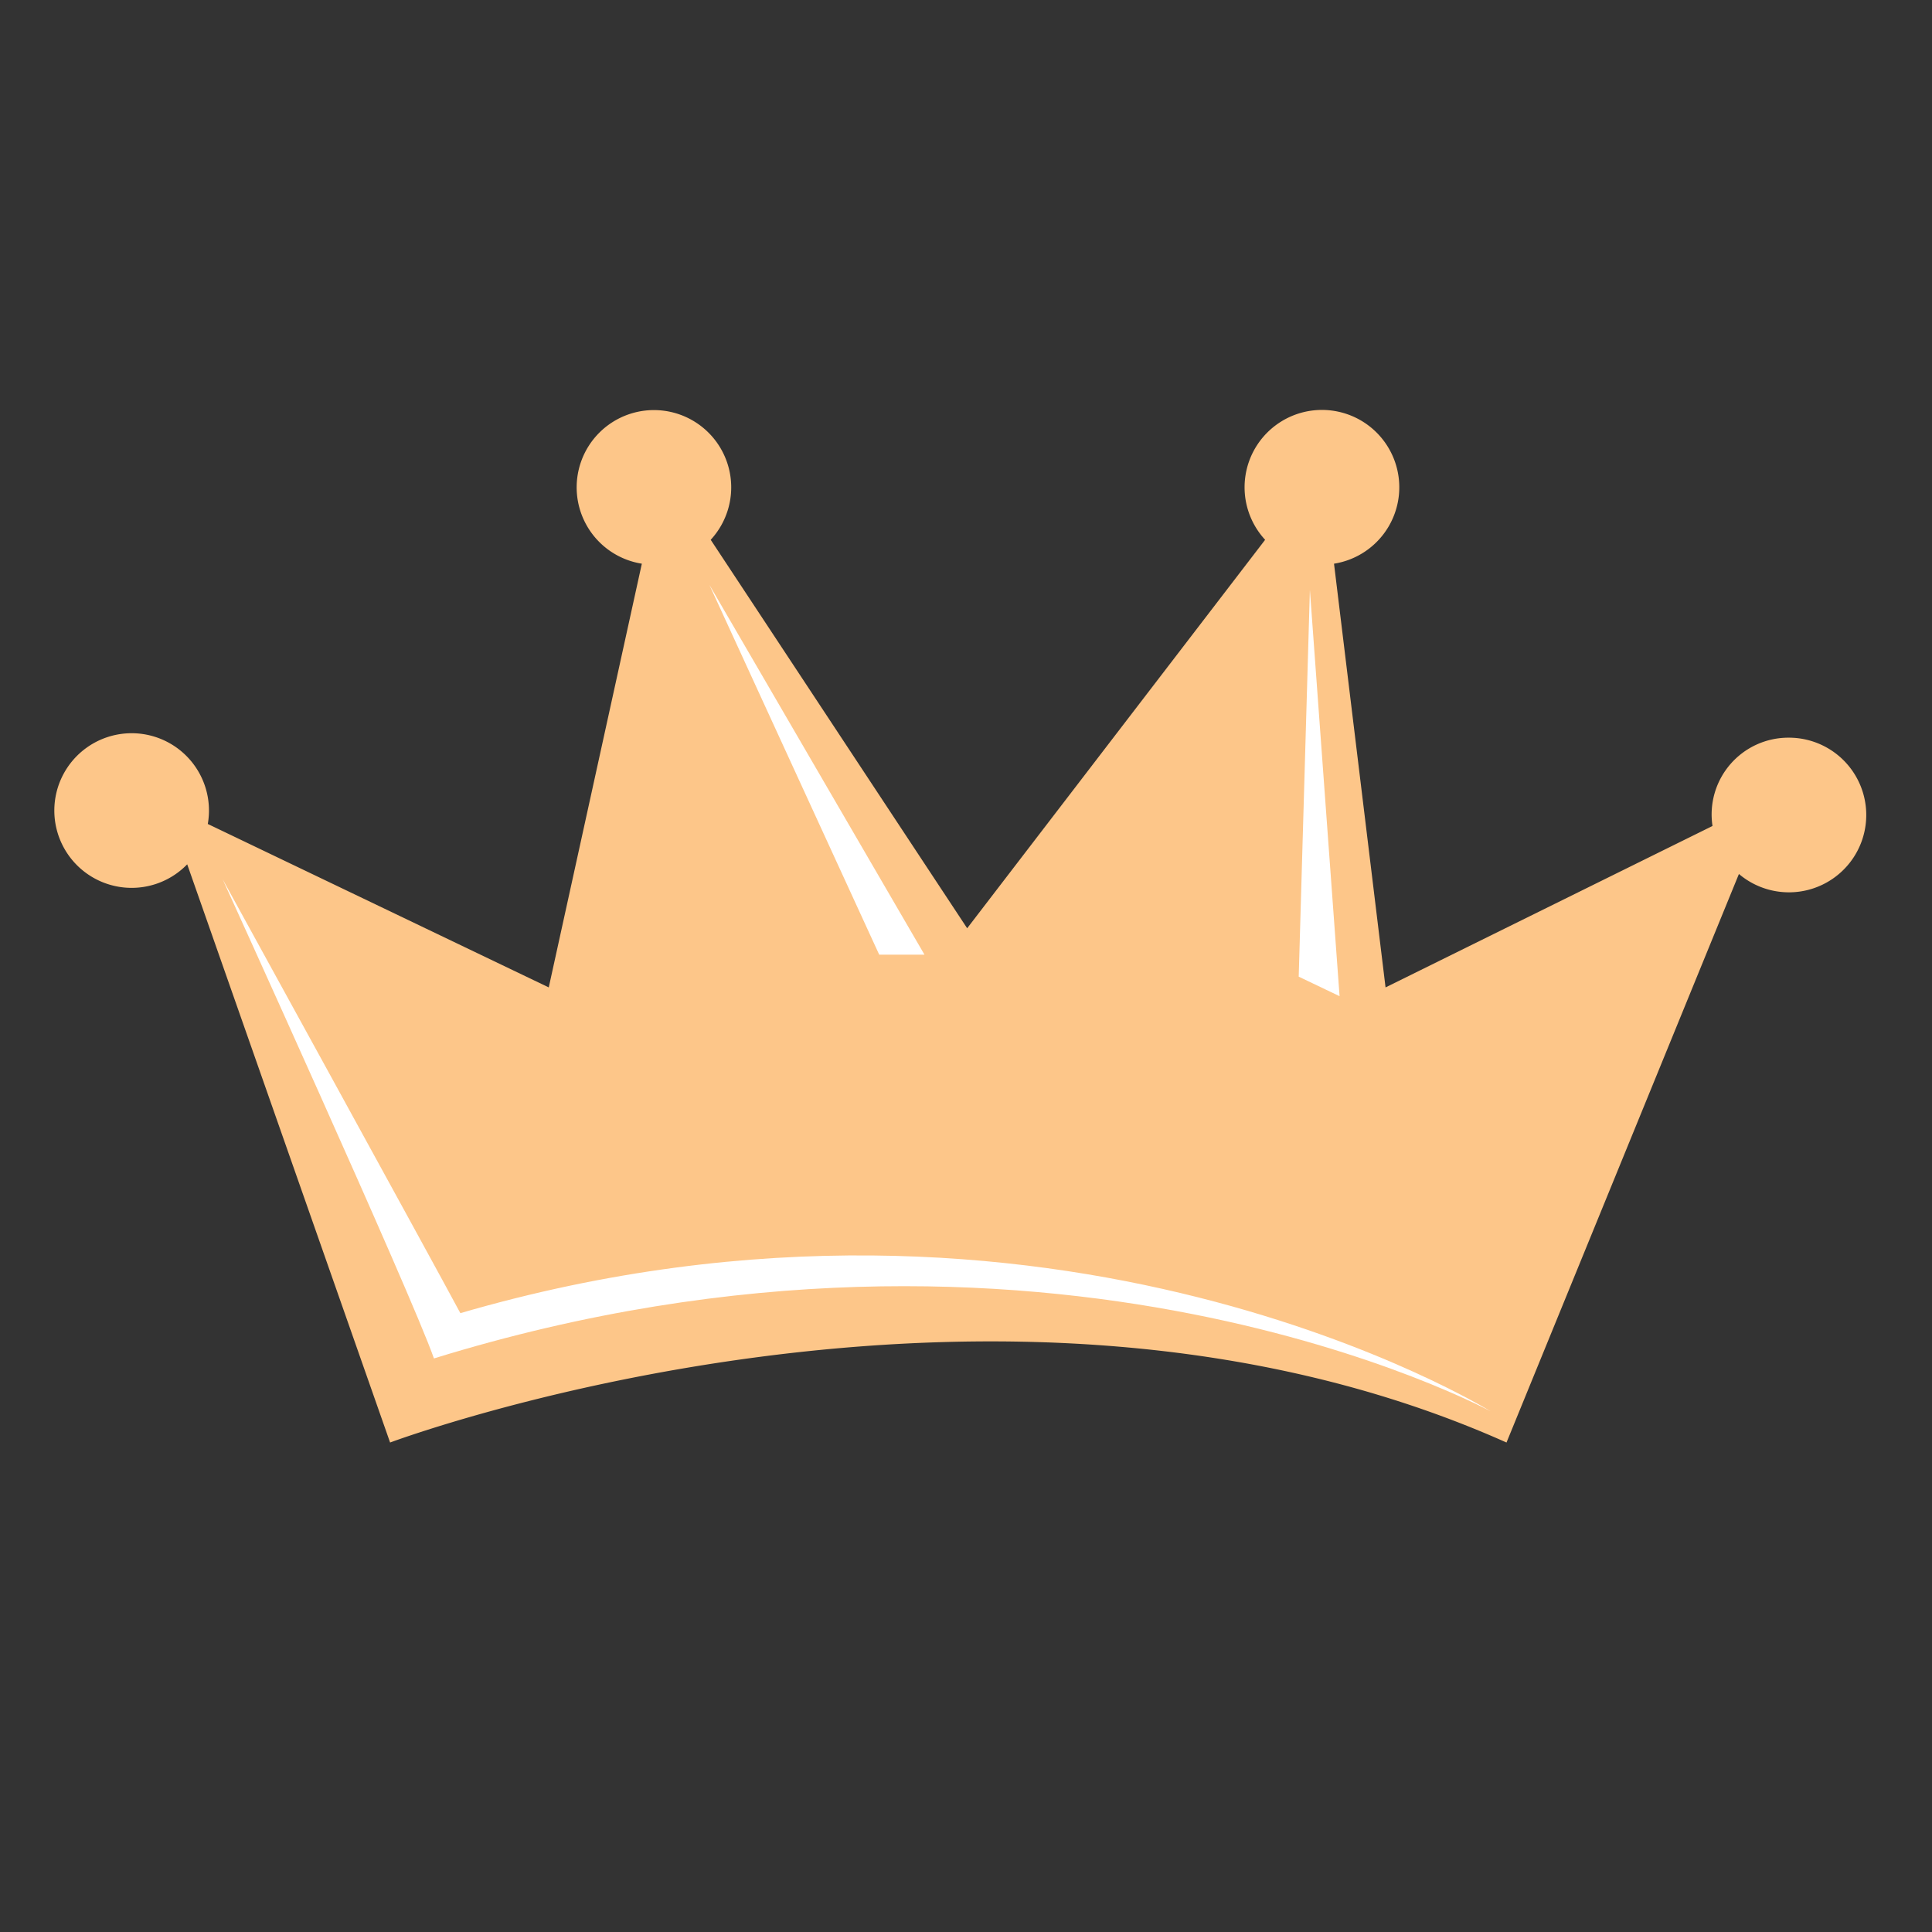 <svg xmlns="http://www.w3.org/2000/svg" width="512" height="512" viewBox="0 0 512 512"><rect x="0" y="0" width="512" height="512" fill="#333333" stroke="none"/><defs><style>      .cls-1 {        fill: #fdc689;      }      .cls-1, .cls-2 {        fill-rule: evenodd;      }      .cls-2 {        fill: #fff;      }    </style></defs><path class="cls-1" d="M474.091,195.493a20.344,20.344,0,0,0-20.26,23.4l-86.646,42.782-13.657-112.29a20.5,20.5,0,1,0-18.255-6.333L256.31,246,188.346,143.05a20.479,20.479,0,1,0-18.251,6.333l-24.668,112.29-90.36-43.312a20.49,20.49,0,1,0-5.455,10.691l53.768,153.23s160.875-60.3,295.859,0l61.594-150.67A20.491,20.491,0,1,0,474.091,195.493Z"></path><path class="cls-2" d="M59,233s49.927,109.669,56,127c162.175-50.123,280,14,280,14s-115.7-71.863-273-26C114.588,334.153,59,233,59,233Zm129-78,45,98h12Zm159.134,1.293-2.961,102.532L355,264Z"></path></svg>